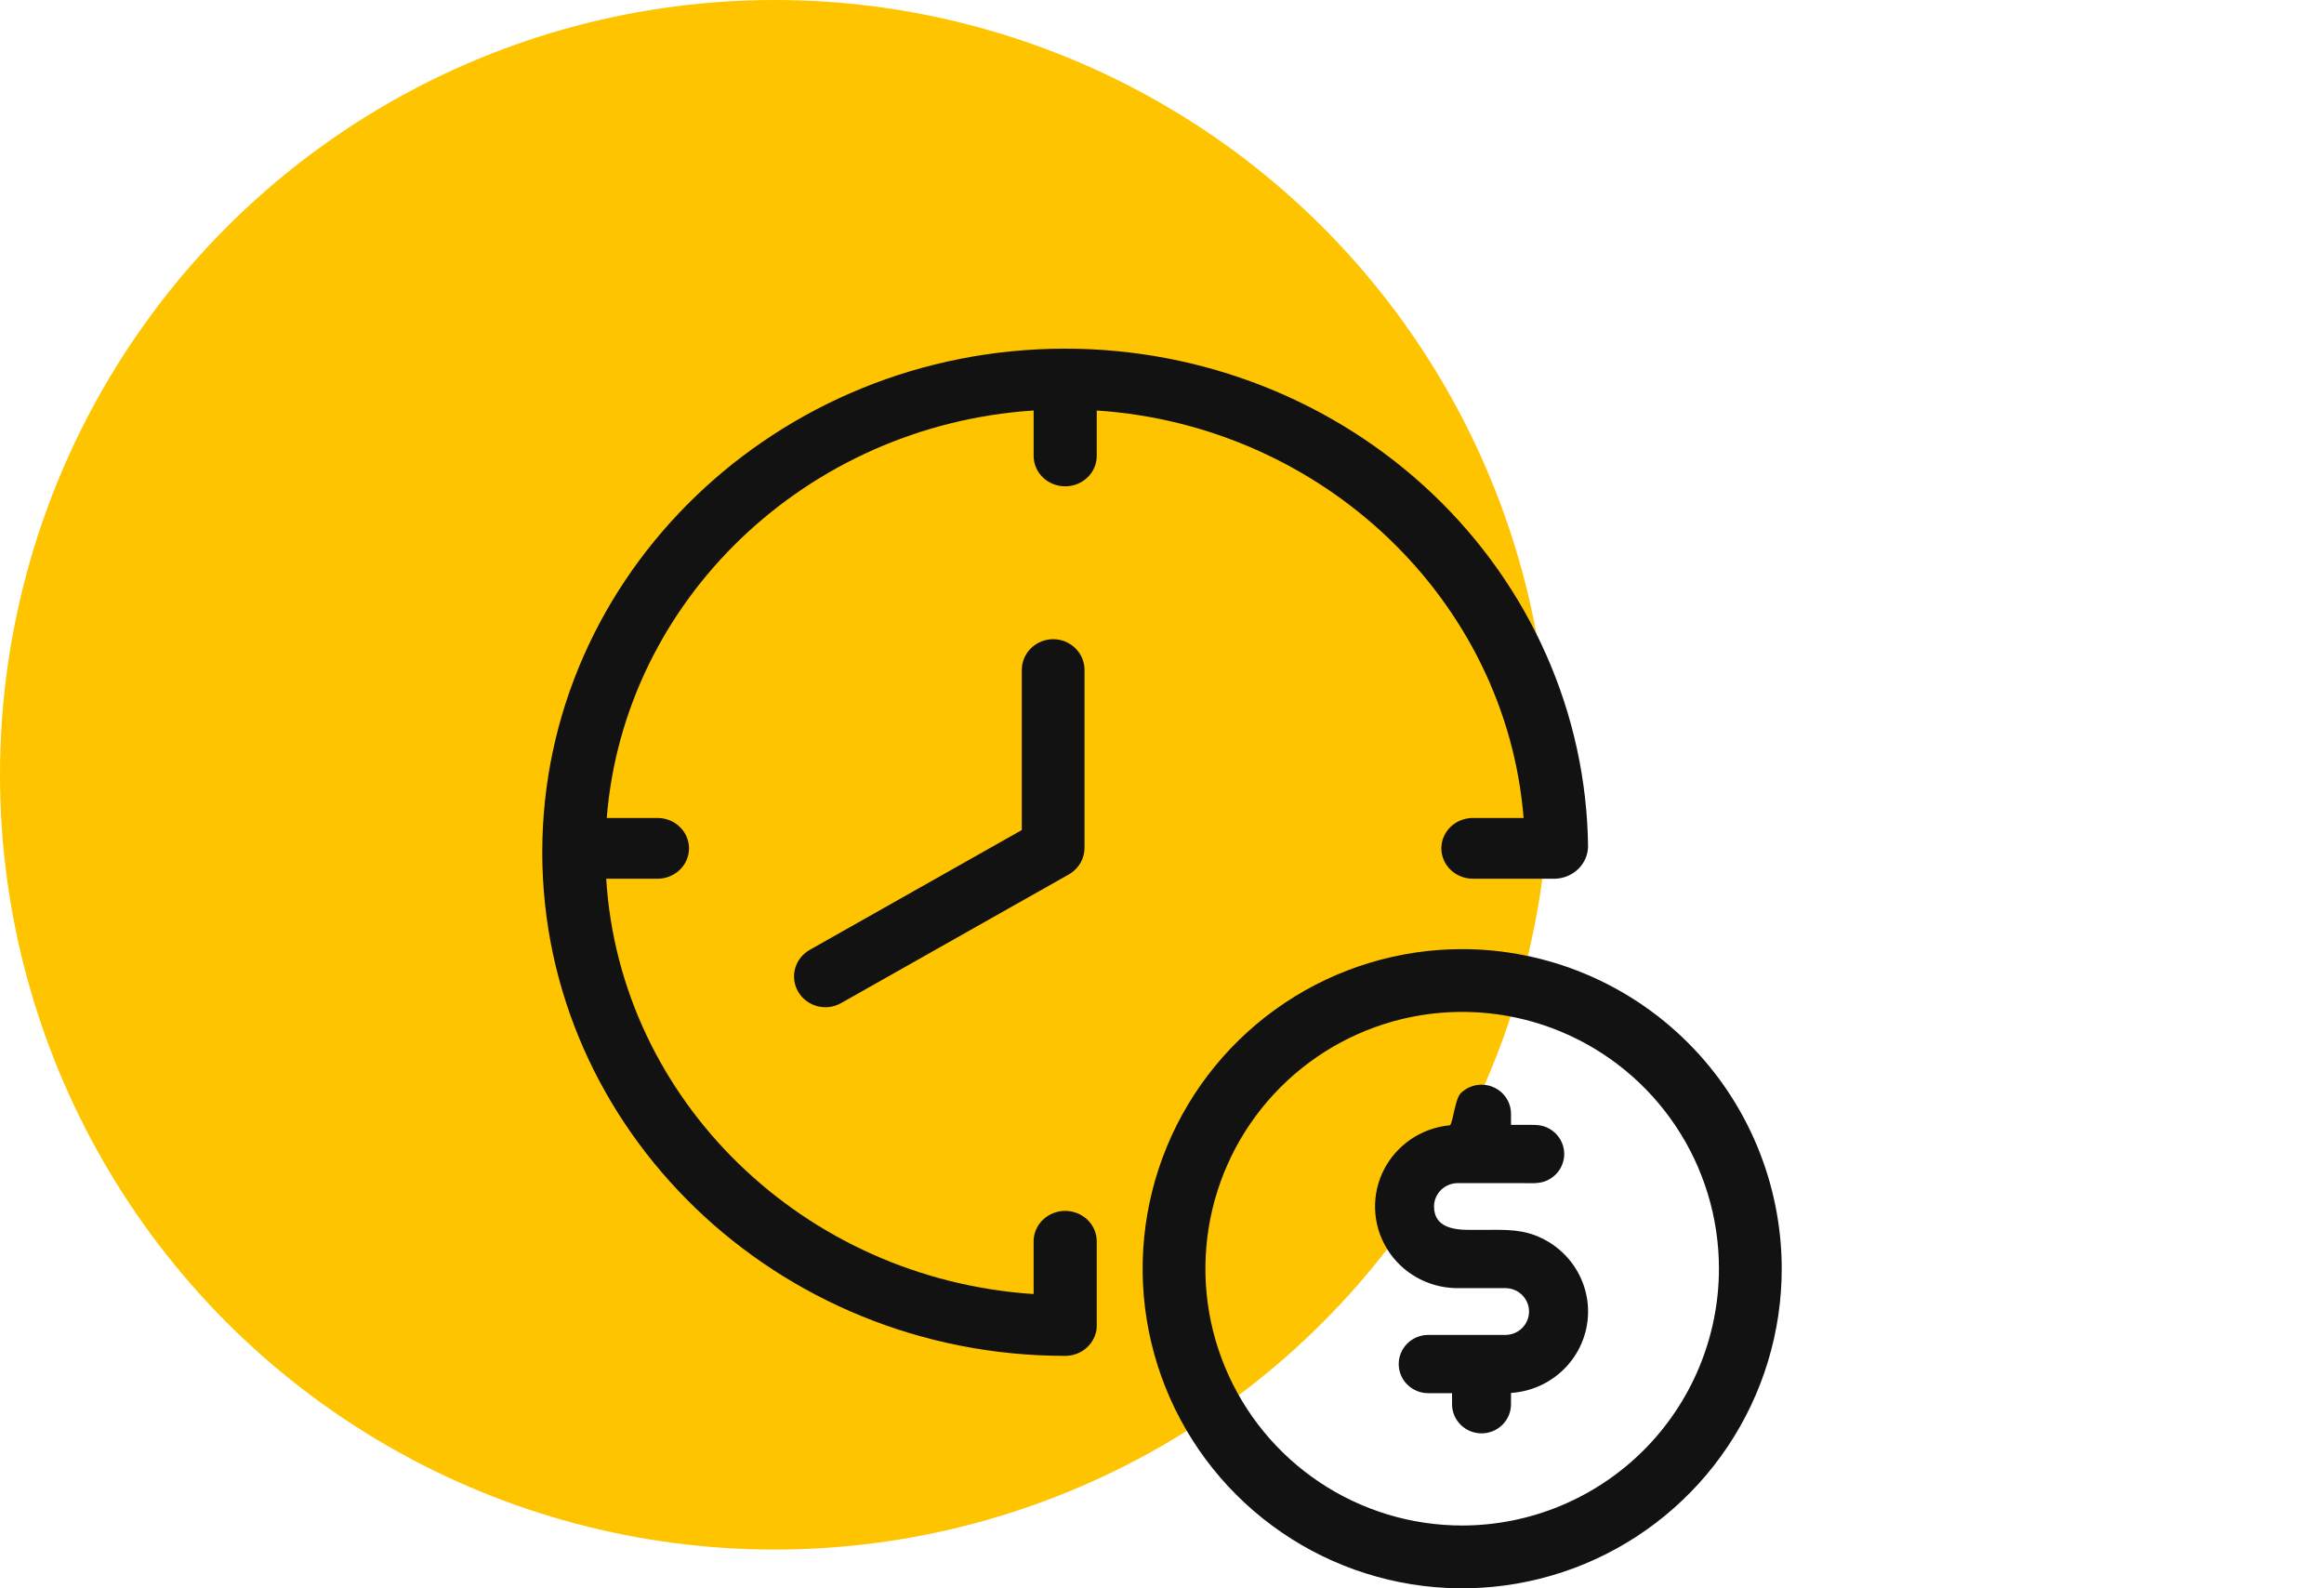 <svg width="120" height="82" viewBox="0 0 120 82" fill="none" xmlns="http://www.w3.org/2000/svg">
<circle cx="40" cy="40" r="40" fill="#FFC400"/>
<g clip-path="url(#clip0_402_1056)">
<path d="M76.499 63.496H75.884C75.063 63.496 74.046 63.365 74.046 62.289C74.046 62.119 74.082 61.952 74.151 61.799C74.28 61.511 74.521 61.289 74.807 61.173C74.952 61.114 75.108 61.081 75.268 61.081H78.594C79.002 61.081 79.432 61.126 79.82 60.971C80.006 60.896 80.175 60.786 80.318 60.646C80.461 60.506 80.574 60.34 80.651 60.157C80.729 59.973 80.769 59.777 80.769 59.578C80.769 59.38 80.729 59.183 80.651 59C80.574 58.816 80.461 58.65 80.318 58.51C80.175 58.37 80.006 58.26 79.82 58.185C79.478 58.048 79.115 58.075 78.756 58.075H78.021V57.503C78.021 57.105 77.861 56.722 77.575 56.44C77.29 56.158 76.903 56 76.499 56C76.095 56 75.708 56.158 75.423 56.44C75.24 56.621 75.123 57.202 75.027 57.624C74.967 57.888 74.915 58.09 74.86 58.095C74.739 58.107 74.619 58.123 74.5 58.145C73.804 58.27 73.151 58.564 72.6 59C72.151 59.355 71.77 59.809 71.5 60.31C71.151 60.957 70.977 61.689 71.002 62.434C71.015 62.797 71.075 63.154 71.179 63.496C71.387 64.184 71.771 64.814 72.302 65.321C73.098 66.08 74.162 66.504 75.268 66.503H77.73C78.054 66.503 78.365 66.631 78.594 66.857C78.823 67.084 78.952 67.391 78.952 67.711C78.952 68.031 78.823 68.338 78.594 68.565C78.365 68.791 78.054 68.918 77.73 68.918H73.745C73.341 68.918 72.954 69.077 72.669 69.359C72.383 69.641 72.223 70.023 72.223 70.422C72.223 70.82 72.383 71.203 72.669 71.485C72.954 71.767 73.341 71.925 73.745 71.925H74.977V72.497C74.977 72.895 75.138 73.278 75.423 73.56C75.709 73.842 76.096 74 76.499 74C76.903 74 77.29 73.842 77.575 73.56C77.861 73.278 78.021 72.895 78.021 72.497V71.914C79.125 71.841 80.158 71.346 80.9 70.535C81.642 69.724 82.035 68.659 81.998 67.566C81.96 66.474 81.493 65.438 80.697 64.679C80.274 64.275 79.774 63.966 79.233 63.765C78.35 63.438 77.423 63.496 76.499 63.496Z" fill="#121212"/>
<path d="M75.5 49C72.237 49 69.046 49.968 66.333 51.781C63.62 53.594 61.505 56.171 60.256 59.186C59.007 62.201 58.68 65.518 59.317 68.719C59.954 71.92 61.525 74.86 63.833 77.167C66.14 79.475 69.08 81.046 72.281 81.683C75.482 82.32 78.799 81.993 81.814 80.744C84.829 79.495 87.406 77.38 89.219 74.667C91.032 71.954 92 68.763 92 65.5C91.995 61.125 90.255 56.931 87.162 53.838C84.069 50.745 79.875 49.005 75.5 49ZM75.5 78.758C72.878 78.758 70.314 77.981 68.134 76.524C65.954 75.067 64.254 72.996 63.251 70.574C62.247 68.151 61.985 65.485 62.496 62.913C63.008 60.342 64.271 57.979 66.125 56.125C67.979 54.271 70.342 53.008 72.913 52.496C75.485 51.985 78.151 52.247 80.574 53.251C82.996 54.254 85.067 55.954 86.524 58.134C87.981 60.314 88.758 62.878 88.758 65.5C88.754 69.015 87.356 72.385 84.871 74.871C82.385 77.356 79.015 78.754 75.5 78.758Z" fill="#121212"/>
<path d="M78.671 42.229H76.053C75.621 42.229 75.207 42.394 74.901 42.688C74.596 42.983 74.424 43.382 74.424 43.798C74.424 44.214 74.596 44.613 74.901 44.907C75.207 45.201 75.621 45.366 76.053 45.366H80.308C80.757 45.35 81.183 45.169 81.498 44.859C81.812 44.55 81.992 44.137 82 43.704C81.919 36.86 79.039 30.323 73.984 25.511C68.93 20.699 62.108 18 55.001 18C40.113 18 28 29.664 28 44C28 58.337 40.113 70 55.001 70C55.35 70 55.69 69.892 55.971 69.692C56.251 69.491 56.458 69.209 56.559 68.888C56.608 68.754 56.632 68.612 56.63 68.47V64.07C56.626 63.656 56.453 63.261 56.148 62.969C55.842 62.678 55.43 62.515 55.001 62.515C54.571 62.515 54.159 62.678 53.854 62.969C53.549 63.261 53.375 63.656 53.371 64.07V66.808C41.506 66.03 32.006 56.82 31.302 45.367H33.948C34.38 45.367 34.795 45.201 35.1 44.907C35.406 44.613 35.577 44.214 35.577 43.798C35.577 43.382 35.406 42.983 35.1 42.689C34.795 42.394 34.38 42.229 33.948 42.229H31.329C32.23 30.964 41.646 21.961 53.372 21.192V23.525C53.37 23.733 53.411 23.938 53.492 24.13C53.573 24.322 53.692 24.496 53.844 24.643C53.995 24.791 54.175 24.907 54.374 24.987C54.573 25.067 54.786 25.108 55.001 25.108C55.216 25.108 55.429 25.067 55.628 24.987C55.826 24.907 56.006 24.791 56.158 24.643C56.309 24.496 56.429 24.322 56.51 24.13C56.591 23.938 56.632 23.733 56.63 23.525V21.193C68.31 21.966 77.766 30.986 78.671 42.229Z" fill="#121212"/>
<path d="M54.381 33C53.951 33 53.539 33.167 53.236 33.465C52.932 33.763 52.761 34.166 52.761 34.587V42.852L41.811 49.038C41.627 49.142 41.465 49.28 41.335 49.446C41.206 49.611 41.111 49.8 41.056 50.001C41 50.202 40.986 50.412 41.014 50.619C41.041 50.825 41.11 51.025 41.216 51.205C41.323 51.386 41.464 51.544 41.633 51.671C41.801 51.798 41.994 51.892 42.199 51.946C42.404 52 42.619 52.014 42.83 51.987C43.04 51.959 43.244 51.892 43.428 51.788L55.189 45.144C55.217 45.129 55.243 45.112 55.269 45.095C55.494 44.951 55.678 44.754 55.806 44.523C55.933 44.291 56 44.032 56 43.769V34.587C56 34.379 55.958 34.172 55.877 33.98C55.795 33.787 55.676 33.612 55.526 33.465C55.375 33.318 55.197 33.201 55 33.121C54.804 33.041 54.593 33 54.381 33Z" fill="#121212"/>
</g>
<defs>
<clipPath id="clip0_402_1056">
<rect width="64" height="64" fill="white" transform="translate(28 18)"/>
</clipPath>
</defs>
</svg>
